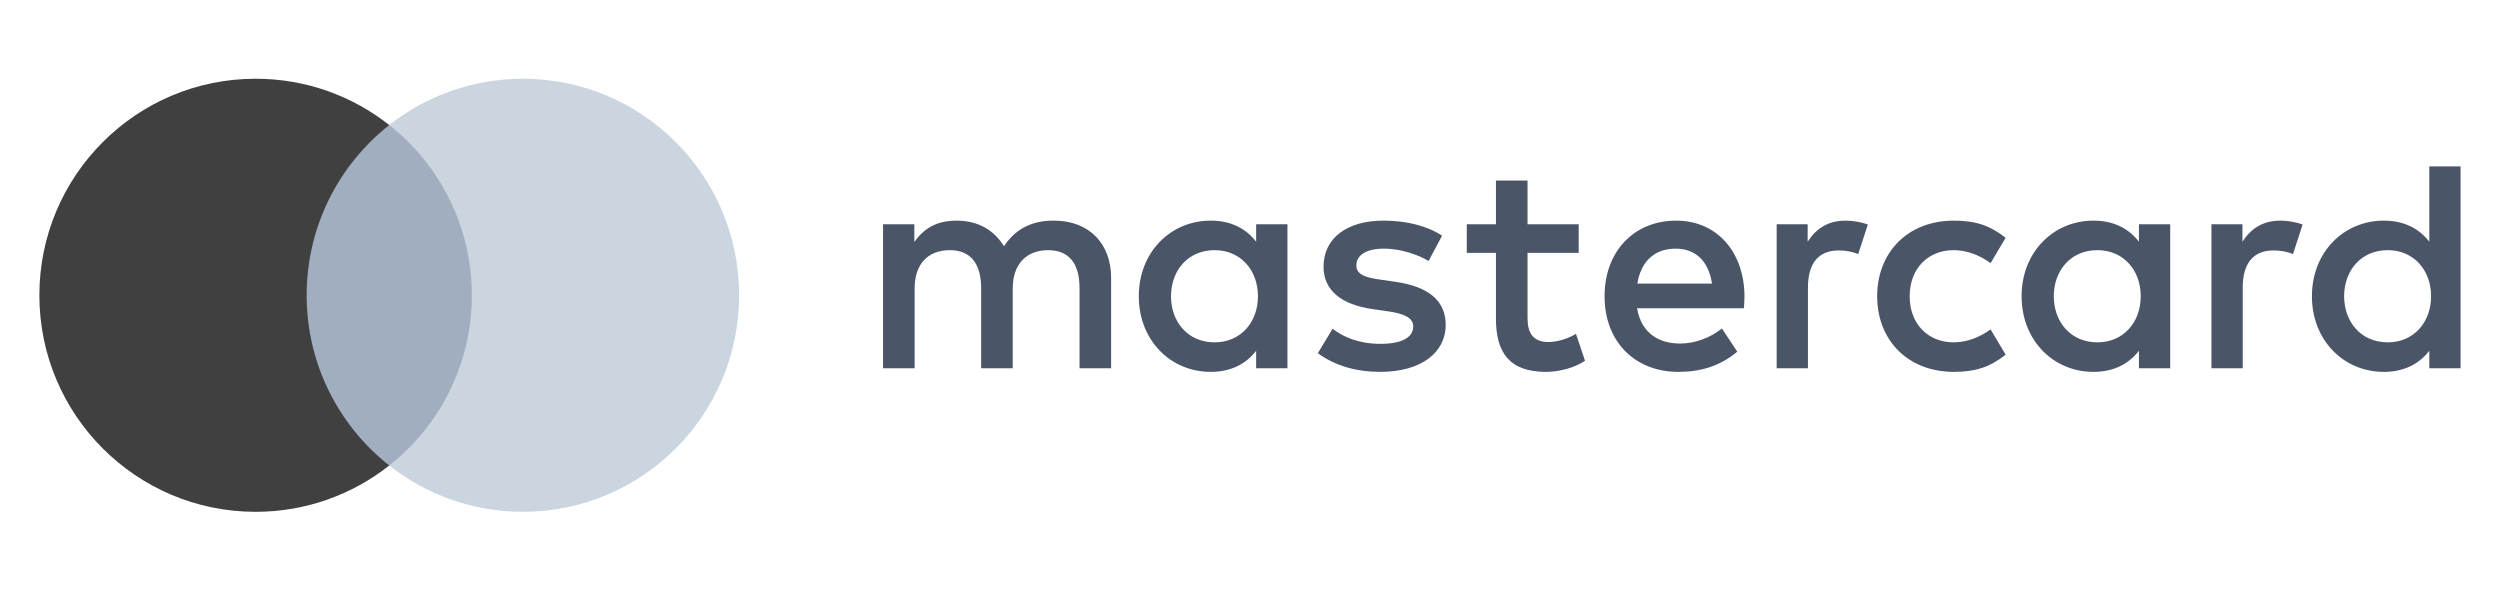 <svg xmlns="http://www.w3.org/2000/svg" fill="none" viewBox="0 0 127 30" height="30" width="127">
<g clip-path="url(#clip0_788_572)">
<path fill="#A0AEC0" d="M24.581 6.352H14.969V23.648H24.581V6.352Z"></path>
<path fill="#404040" d="M15.578 15C15.578 11.491 17.219 8.366 19.774 6.352C17.906 4.879 15.548 4 12.985 4C6.918 4 2 8.925 2 15C2 21.075 6.918 26 12.985 26C15.548 26 17.906 25.121 19.774 23.648C17.219 21.634 15.578 18.509 15.578 15Z"></path>
<path fill="#CBD5E0" d="M37.548 15C37.548 21.075 32.63 26 26.563 26C24 26 21.642 25.121 19.773 23.648C22.329 21.634 23.969 18.509 23.969 15C23.969 11.491 22.329 8.366 19.773 6.352C21.642 4.879 24 4 26.563 4C32.63 4 37.548 8.925 37.548 15Z"></path>
<path fill="#4A5568" d="M56.445 18.707V14.116C56.445 12.386 55.345 11.223 53.572 11.208C52.639 11.193 51.676 11.483 51.004 12.509C50.499 11.698 49.705 11.208 48.589 11.208C47.809 11.208 47.045 11.437 46.449 12.294V11.392H44.859V18.707H46.464V14.651C46.464 13.381 47.167 12.708 48.253 12.708C49.307 12.708 49.842 13.396 49.842 14.636V18.707H51.447V14.651C51.447 13.381 52.181 12.708 53.235 12.708C54.321 12.708 54.84 13.396 54.84 14.636V18.707H56.445ZM80.198 11.392H77.599V9.172H75.994V11.392H74.512V12.845H75.994V16.182C75.994 17.881 76.652 18.891 78.532 18.891C79.219 18.891 80.014 18.676 80.519 18.324L80.06 16.962C79.586 17.238 79.067 17.375 78.654 17.375C77.859 17.375 77.599 16.886 77.599 16.151V12.845H80.198V11.392ZM93.755 11.208C92.838 11.208 92.242 11.636 91.829 12.279V11.392H90.255V18.707H91.844V14.605C91.844 13.396 92.364 12.723 93.404 12.723C93.725 12.723 94.061 12.769 94.397 12.907L94.886 11.407C94.535 11.269 94.076 11.208 93.755 11.208ZM73.258 11.973C72.494 11.468 71.439 11.208 70.278 11.208C68.428 11.208 67.236 12.095 67.236 13.549C67.236 14.743 68.123 15.478 69.758 15.707L70.507 15.815C71.378 15.937 71.791 16.166 71.791 16.58C71.791 17.146 71.21 17.467 70.125 17.467C69.025 17.467 68.23 17.115 67.695 16.702L66.946 17.942C67.817 18.584 68.918 18.891 70.11 18.891C72.219 18.891 73.442 17.896 73.442 16.503C73.442 15.217 72.479 14.544 70.889 14.315L70.14 14.207C69.453 14.116 68.902 13.978 68.902 13.488C68.902 12.953 69.422 12.631 70.293 12.631C71.225 12.631 72.127 12.983 72.571 13.259L73.258 11.973ZM115.842 11.208C114.924 11.208 114.328 11.636 113.916 12.279V11.392H112.341V18.707H113.931V14.605C113.931 13.396 114.451 12.723 115.49 12.723C115.811 12.723 116.147 12.769 116.484 12.907L116.973 11.407C116.621 11.269 116.163 11.208 115.842 11.208ZM95.36 15.049C95.36 17.268 96.904 18.891 99.258 18.891C100.358 18.891 101.092 18.646 101.887 18.018L101.122 16.733C100.526 17.161 99.9 17.391 99.212 17.391C97.943 17.375 97.011 16.457 97.011 15.049C97.011 13.641 97.943 12.723 99.212 12.708C99.9 12.708 100.526 12.937 101.122 13.366L101.887 12.08C101.092 11.453 100.358 11.208 99.258 11.208C96.904 11.208 95.36 12.83 95.36 15.049ZM110.247 15.049V11.392H108.658V12.279C108.153 11.621 107.389 11.208 106.35 11.208C104.302 11.208 102.697 12.815 102.697 15.049C102.697 17.284 104.302 18.891 106.35 18.891C107.389 18.891 108.153 18.477 108.658 17.819V18.707H110.247V15.049ZM104.332 15.049C104.332 13.764 105.173 12.708 106.549 12.708C107.863 12.708 108.749 13.718 108.749 15.049C108.749 16.381 107.863 17.391 106.549 17.391C105.173 17.391 104.332 16.335 104.332 15.049ZM85.15 11.208C83.01 11.208 81.512 12.769 81.512 15.049C81.512 17.375 83.071 18.891 85.257 18.891C86.357 18.891 87.366 18.615 88.253 17.865L87.473 16.687C86.862 17.177 86.082 17.452 85.349 17.452C84.324 17.452 83.392 16.978 83.163 15.661H88.589C88.604 15.462 88.62 15.264 88.62 15.049C88.604 12.769 87.198 11.208 85.15 11.208ZM85.119 12.631C86.143 12.631 86.801 13.274 86.969 14.406H83.178C83.346 13.351 83.988 12.631 85.119 12.631ZM124.997 15.049V8.453H123.408V12.279C122.903 11.621 122.139 11.208 121.1 11.208C119.051 11.208 117.446 12.815 117.446 15.049C117.446 17.284 119.051 18.891 121.1 18.891C122.139 18.891 122.903 18.477 123.408 17.819V18.707H124.997V15.049ZM119.082 15.049C119.082 13.764 119.923 12.708 121.298 12.708C122.613 12.708 123.499 13.718 123.499 15.049C123.499 16.381 122.613 17.391 121.298 17.391C119.923 17.391 119.082 16.335 119.082 15.049ZM65.402 15.049V11.392H63.812V12.279C63.308 11.621 62.544 11.208 61.504 11.208C59.456 11.208 57.851 12.815 57.851 15.049C57.851 17.284 59.456 18.891 61.504 18.891C62.544 18.891 63.308 18.477 63.812 17.819V18.707H65.402V15.049ZM59.487 15.049C59.487 13.764 60.328 12.708 61.703 12.708C63.018 12.708 63.904 13.718 63.904 15.049C63.904 16.381 63.018 17.391 61.703 17.391C60.328 17.391 59.487 16.335 59.487 15.049Z"></path>
</g>
<defs>
<clipPath id="clip0_788_572">
<rect transform="translate(2 4)" fill="white" height="22" width="123"></rect>
</clipPath>
</defs>
</svg>

